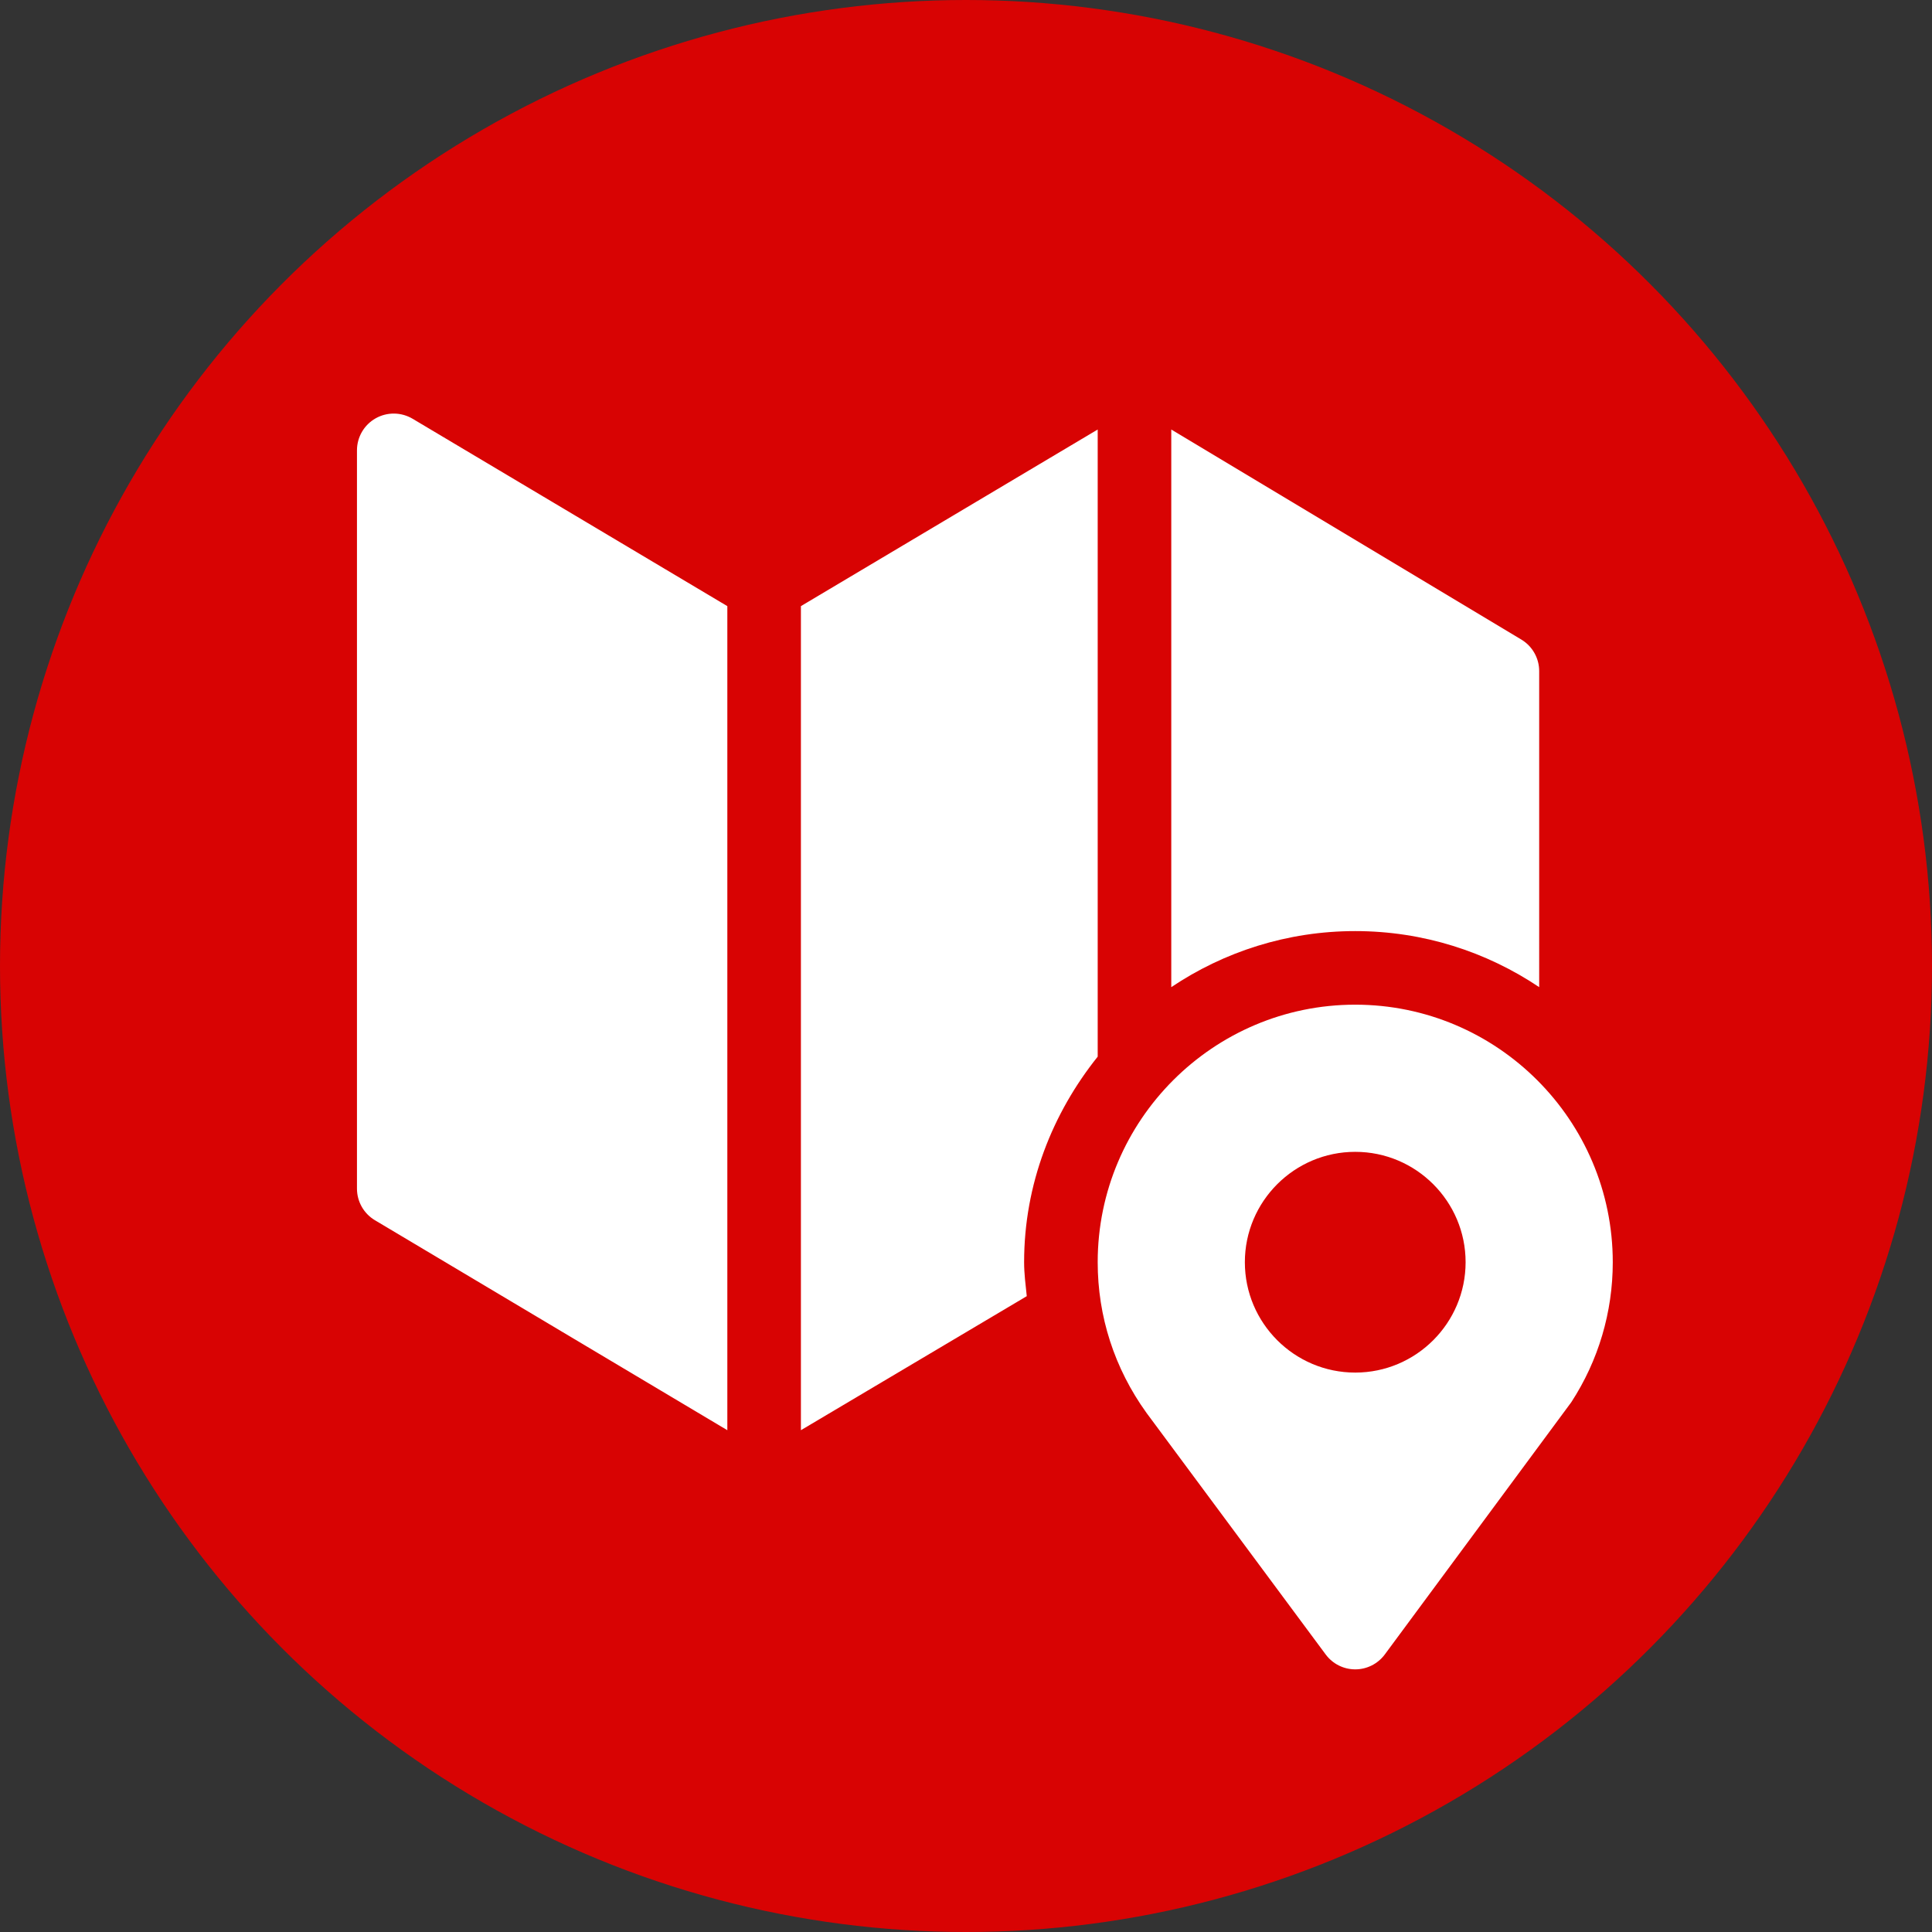 <svg xmlns="http://www.w3.org/2000/svg" version="1.1" xmlns:xlink="http://www.w3.org/1999/xlink" xmlns:svgjs="http://svgjs.com/svgjs" width="512" height="512" x="0" y="0" viewBox="0 0 512 512" style="enable-background:new 0 0 512 512" xml:space="preserve" class=""><rect x="0" y="0" width="512" height="512" fill="#333333" stroke="none"/><circle r="256" cx="256" cy="256" fill="#d80303" shape="circle"></circle><g transform="matrix(0.65,0,0,0.65,94.6,109.6)">
<g xmlns="http://www.w3.org/2000/svg">
	<g>
		<path d="M407,240.998c-57.891,0-105,47.109-105,105c0,22.104,6.812,43.257,19.878,61.406l73.125,98.588    c2.827,3.779,7.28,6.006,11.997,6.006h0.015c4.717,0,9.17-2.241,11.997-6.021l76.084-102.909    c11.06-16.992,16.904-36.724,16.904-57.07C512,288.107,464.891,240.998,407,240.998z M407,390.998c-24.814,0-45-20.186-45-45    c0-24.814,20.186-45,45-45c24.814,0,45,20.186,45,45C452,370.812,431.814,390.998,407,390.998z" fill="#fff" data-original="#000000" class=""></path>
	</g>
</g>
<g xmlns="http://www.w3.org/2000/svg">
	<g>
		<path d="M22.72,2.137c-4.644-2.769-10.4-2.856-15.117-0.19C2.9,4.612,0,9.593,0,14.998v301c0,5.273,2.769,10.151,7.28,12.861    L151,414.49V78.508L22.72,2.137z" fill="#fff" data-original="#000000" class=""></path>
	</g>
</g>
<g xmlns="http://www.w3.org/2000/svg">
	<g>
		<path d="M474.72,92.137L332,6.5v227.351c21.471-14.405,47.258-22.853,75-22.853s53.529,8.448,75,22.853V104.998    C482,99.725,479.231,94.847,474.72,92.137z" fill="#fff" data-original="#000000" class=""></path>
	</g>
</g>
<g xmlns="http://www.w3.org/2000/svg">
	<g>
		<path d="M302,6.5L181,78.506V414.49l92.082-54.648c-0.474-4.598-1.082-9.175-1.082-13.845c0-31.816,11.521-60.707,30-83.806V6.5z" fill="#fff" data-original="#000000" class=""></path>
	</g>
</g>
<g xmlns="http://www.w3.org/2000/svg">
</g>
<g xmlns="http://www.w3.org/2000/svg">
</g>
<g xmlns="http://www.w3.org/2000/svg">
</g>
<g xmlns="http://www.w3.org/2000/svg">
</g>
<g xmlns="http://www.w3.org/2000/svg">
</g>
<g xmlns="http://www.w3.org/2000/svg">
</g>
<g xmlns="http://www.w3.org/2000/svg">
</g>
<g xmlns="http://www.w3.org/2000/svg">
</g>
<g xmlns="http://www.w3.org/2000/svg">
</g>
<g xmlns="http://www.w3.org/2000/svg">
</g>
<g xmlns="http://www.w3.org/2000/svg">
</g>
<g xmlns="http://www.w3.org/2000/svg">
</g>
<g xmlns="http://www.w3.org/2000/svg">
</g>
<g xmlns="http://www.w3.org/2000/svg">
</g>
<g xmlns="http://www.w3.org/2000/svg">
</g>
</g></svg>

